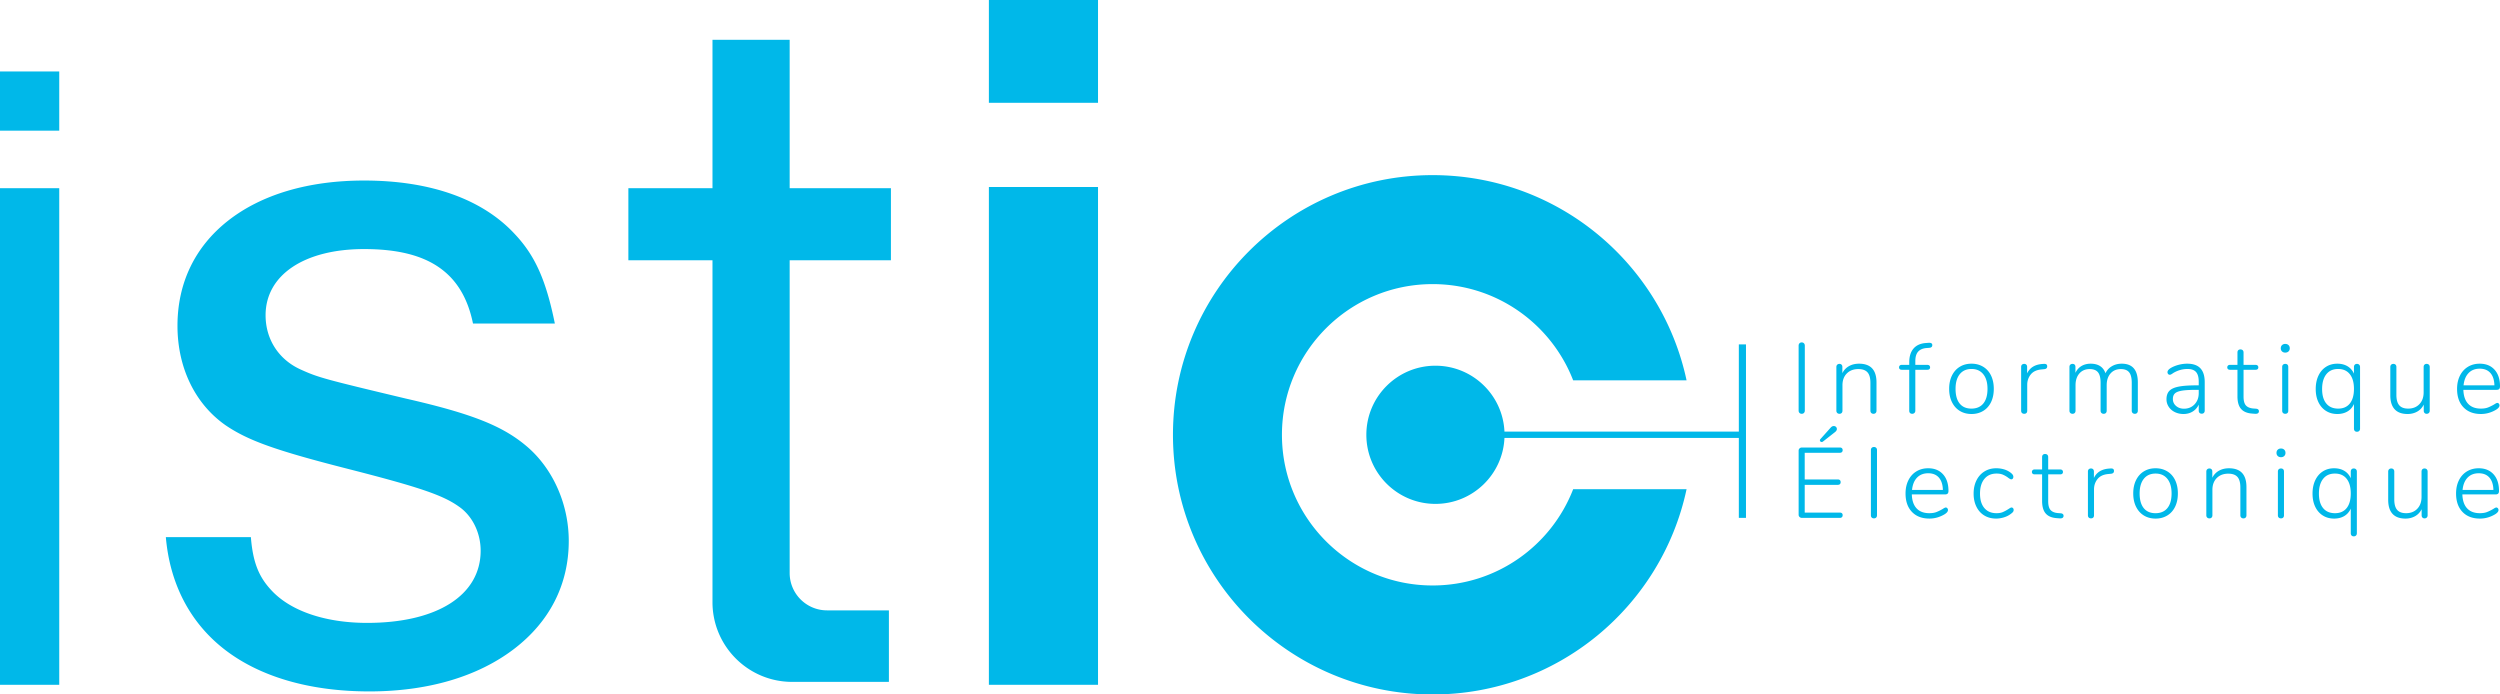 <svg xmlns="http://www.w3.org/2000/svg" width="863.97" height="240" viewBox="0 0 863.97 240"><path d="M0 45.166h20.475V24.691H0v20.475zm272.899-31.411h-26.672v51.284h-29.069v24.896h29.069v118.172c0 15.212 12.333 27.545 27.545 27.545h33.423v-24.715h-21.379c-7.136 0-12.917-5.781-12.917-12.917V89.935h34.994V65.039H272.9V13.755zM0 236.67h20.475V65.039H0v171.63zM341.746 35.524h37.716V0h-37.716v35.524zm0 201.146h37.716V64.622h-37.716V236.67zm-159.137-81.925c-8.443-7.408-19.132-11.701-42.366-17.007-28.274-6.745-30.303-7.305-36.223-9.99-7.66-3.41-12.237-10.443-12.237-18.808 0-13.893 13.363-22.866 34.043-22.866 11.412 0 19.952 2.114 26.106 6.468 5.962 4.216 9.738 10.527 11.533 19.27h28.286c-3.035-14.97-6.817-23.413-13.689-30.754-11.195-12.219-29.255-18.669-52.236-18.669-19.21 0-35.476 4.812-47.044 13.911-11.412 8.98-17.447 21.523-17.447 36.278 0 14.477 6.065 27.015 16.646 34.398 7.858 5.324 17.35 8.702 42.311 15.074 24.546 6.269 32.785 9.069 38.3 13.02 4.626 3.173 7.516 9.02 7.516 15.241 0 15.393-15.037 24.95-39.24 24.95-14.405 0-26.449-4.095-33.05-11.237-4.438-4.716-6.43-9.792-7.117-18.404H57.313c1.385 16.061 8.28 29.382 20 38.596 12.26 9.635 29.664 14.73 50.332 14.73 20.114 0 37.391-5.064 49.96-14.646 12.4-9.454 18.951-22.372 18.951-37.367 0-12.412-5.215-24.444-13.947-32.188zm312.488 47.587c-28.761 0-52.073-23.312-52.073-52.074 0-28.755 23.312-52.073 52.073-52.073 22.126 0 41.03 13.797 48.569 33.26h39.192c-8.642-40.529-44.648-70.923-87.76-70.923-49.563 0-89.736 40.174-89.736 89.736S445.535 240 495.097 240c43.113 0 79.12-30.4 87.761-70.929h-39.192c-7.54 19.464-26.443 33.26-48.569 33.26zm105.821-53.17h-80.997c-.572-12.676-11.033-22.776-23.848-22.776-13.188 0-23.878 10.69-23.878 23.872 0 13.189 10.69 23.878 23.878 23.878 12.815 0 23.276-10.1 23.848-22.782h80.997v27.618h2.47v-59.957h-2.47v30.147zm21.735-6.159c.322 0 .58-.103.776-.31.195-.207.293-.471.293-.794V119.44c0-.321-.098-.586-.293-.793-.195-.207-.454-.31-.776-.31s-.581.103-.776.31c-.196.207-.294.472-.294.793v22.46c0 .322.098.586.294.793.195.207.454.31.776.31zm24.028-.293c.195.195.454.293.776.293s.575-.098.76-.293c.183-.195.275-.454.275-.776v-9.764c0-4.323-2.013-6.485-6.037-6.485-1.311 0-2.467.282-3.467.845-1 .564-1.765 1.374-2.294 2.432v-2.173c0-.322-.092-.575-.277-.76-.184-.183-.425-.275-.724-.275-.322 0-.581.098-.776.293-.196.196-.293.454-.293.776v15.11c0 .323.097.582.293.777.195.195.454.293.776.293s.575-.098.76-.293c.183-.195.275-.454.275-.776v-8.798c0-1.701.5-3.058 1.5-4.07 1.001-1.012 2.33-1.518 3.986-1.518 1.448 0 2.506.38 3.173 1.138.667.759 1.001 1.967 1.001 3.622v9.626c0 .322.098.58.293.776zm13.126-.776c0 .345.092.61.276.793.184.184.437.276.76.276.298 0 .551-.098.758-.293.207-.195.31-.454.31-.776v-14.145h4.175c.299 0 .529-.074.69-.224.16-.15.241-.35.241-.604 0-.253-.08-.46-.24-.62-.162-.161-.392-.242-.691-.242h-4.174v-1.277c0-1.494.333-2.605 1-3.329.667-.724 1.656-1.132 2.967-1.225l.897-.069c.667-.069 1-.38 1-.931 0-.598-.448-.863-1.345-.793l-.897.068c-1.863.138-3.283.783-4.26 1.932-.979 1.15-1.467 2.738-1.467 4.761v.863h-2.621c-.277 0-.496.08-.656.241a.84.84 0 0 0-.242.621c0 .254.08.455.242.604.16.15.38.224.656.224h2.621v14.145zm28.272-2.967c.632-1.311.949-2.84.949-4.589 0-1.747-.317-3.277-.949-4.588-.633-1.311-1.535-2.323-2.708-3.036-1.173-.712-2.518-1.07-4.036-1.07-1.542 0-2.893.358-4.054 1.07-1.162.713-2.065 1.725-2.708 3.036-.644 1.311-.966 2.841-.966 4.588 0 1.749.322 3.278.966 4.589.643 1.31 1.546 2.323 2.708 3.036 1.16.713 2.512 1.07 4.054 1.07 1.518 0 2.863-.357 4.036-1.07 1.173-.713 2.075-1.725 2.708-3.036zm-6.779 2.242c-1.771 0-3.128-.586-4.07-1.76-.944-1.172-1.415-2.863-1.415-5.07 0-2.162.483-3.847 1.449-5.055.966-1.207 2.322-1.811 4.07-1.811 1.726 0 3.076.604 4.054 1.811.977 1.208 1.467 2.893 1.467 5.054 0 2.208-.484 3.899-1.45 5.072s-2.334 1.76-4.105 1.76zm25.15-13.627c.69-.069 1.035-.39 1.035-.966 0-.322-.092-.552-.276-.69-.184-.138-.495-.195-.931-.172l-.484.034c-2.553.185-4.3 1.265-5.243 3.243v-2.242c0-.322-.093-.575-.277-.76-.184-.183-.425-.275-.724-.275-.322 0-.581.092-.776.276-.196.184-.293.448-.293.793v15.11c0 .346.097.61.293.794.195.184.454.276.776.276s.575-.092.76-.276c.183-.184.275-.448.275-.793v-8.935c0-1.357.397-2.542 1.19-3.554.794-1.012 2.007-1.598 3.64-1.76l1.035-.103zm32.084 15.128c.184-.195.276-.454.276-.776v-9.764c0-4.323-1.852-6.485-5.554-6.485-1.289 0-2.428.293-3.416.88a5.445 5.445 0 0 0-2.208 2.432c-.782-2.208-2.496-3.312-5.14-3.312-1.197 0-2.249.27-3.157.81-.909.541-1.604 1.329-2.087 2.364v-2.07c0-.322-.086-.575-.259-.76-.173-.183-.42-.275-.742-.275s-.58.092-.776.276c-.195.184-.293.448-.293.793v15.11c0 .323.098.582.293.777.195.195.454.293.776.293s.575-.098.76-.293c.183-.195.275-.454.275-.776v-8.798c0-1.701.443-3.058 1.329-4.07.885-1.012 2.075-1.518 3.57-1.518 1.311 0 2.265.374 2.864 1.12.598.748.896 1.962.896 3.64v9.626c0 .322.098.58.294.776.195.195.454.293.776.293s.575-.098.76-.293c.183-.195.275-.454.275-.776v-8.798c0-1.701.442-3.058 1.328-4.07.885-1.012 2.076-1.518 3.571-1.518 1.311 0 2.265.374 2.864 1.12.597.748.896 1.962.896 3.64v9.626c0 .322.098.58.294.776.194.195.453.293.776.293s.575-.098.759-.293zm17.352-17.025c-.966 0-1.943.126-2.932.38-.99.252-1.886.609-2.691 1.069-.805.483-1.208.977-1.208 1.483 0 .253.075.466.225.638a.72.72 0 0 0 .569.259c.207 0 .454-.098.741-.293.288-.195.466-.316.536-.362 1.54-.897 3.161-1.346 4.864-1.346 1.334 0 2.311.351 2.932 1.052.621.702.932 1.811.932 3.33v1.276h-.725c-2.668 0-4.75.15-6.244.449-1.495.299-2.565.793-3.208 1.483-.644.69-.967 1.656-.967 2.898 0 .943.259 1.806.777 2.587.517.782 1.225 1.392 2.121 1.829.897.436 1.886.655 2.967.655 1.196 0 2.254-.281 3.174-.845.92-.563 1.622-1.363 2.105-2.398v2.07c0 .323.091.581.275.776.184.196.437.294.76.294.321 0 .574-.098.759-.294.183-.195.276-.453.276-.776v-9.832c0-2.139-.5-3.737-1.501-4.795-1-1.058-2.513-1.587-4.537-1.587zm3.968 10.177c0 1.564-.478 2.852-1.432 3.864-.955 1.012-2.18 1.518-3.674 1.518-1.082 0-1.99-.316-2.726-.949-.736-.632-1.103-1.432-1.103-2.398 0-.85.24-1.5.724-1.949.483-.448 1.311-.764 2.484-.948 1.173-.185 2.863-.277 5.071-.277h.656v1.139zm19.836 5.382l-.931-.07c-1.174-.09-2.036-.442-2.588-1.052-.552-.609-.828-1.626-.828-3.053v-9.28h4.174c.299 0 .529-.074.69-.224.161-.15.242-.35.242-.604 0-.253-.08-.46-.241-.62-.162-.161-.392-.242-.69-.242h-4.175v-4.278c0-.345-.098-.61-.293-.794-.196-.184-.455-.276-.776-.276-.323 0-.575.092-.76.276-.184.185-.275.449-.275.794v4.278h-2.622c-.276 0-.495.08-.656.241a.84.84 0 0 0-.242.621c0 .254.081.455.242.604.16.15.38.224.656.224h2.622v9.177c0 1.955.419 3.41 1.259 4.364.839.955 2.133 1.49 3.88 1.604l.967.07c.46.022.793-.047 1-.208.207-.16.31-.38.31-.655 0-.53-.322-.828-.965-.897zm10.073-15.49c-.322 0-.581.092-.776.276-.195.184-.293.448-.293.793v15.11c0 .346.098.61.293.794.195.184.454.276.776.276s.575-.092.76-.276c.183-.184.275-.448.275-.793v-15.11c0-.346-.092-.61-.276-.794-.184-.184-.437-.276-.759-.276zm0-6.9c-.46 0-.834.138-1.12.414-.289.276-.432.644-.432 1.104 0 .437.143.793.431 1.07.287.275.661.413 1.121.413s.834-.138 1.122-.414c.287-.276.43-.632.43-1.07 0-.459-.143-.827-.43-1.103-.288-.276-.662-.414-1.122-.414zm24.77 6.9c-.322 0-.575.098-.759.293-.184.196-.276.454-.276.776v2.312c-.506-1.127-1.254-1.984-2.242-2.57-.99-.587-2.163-.88-3.52-.88-1.471 0-2.771.362-3.897 1.086-1.128.725-2.002 1.749-2.623 3.07-.62 1.324-.931 2.859-.931 4.606 0 1.726.31 3.238.931 4.537.621 1.3 1.495 2.306 2.623 3.019 1.126.713 2.426 1.07 3.898 1.07 1.356 0 2.53-.294 3.519-.88.988-.587 1.736-1.444 2.242-2.57v8.52c0 .322.092.581.276.777.184.195.437.293.76.293.32 0 .58-.098.776-.293.194-.196.292-.455.292-.776v-21.32c0-.323-.098-.581-.292-.777-.196-.195-.455-.293-.777-.293zm-2.45 13.679c-.943 1.184-2.288 1.776-4.036 1.776-1.771 0-3.14-.586-4.105-1.76-.966-1.172-1.449-2.84-1.449-5.002 0-2.184.483-3.886 1.45-5.106.965-1.218 2.322-1.828 4.07-1.828 1.747 0 3.099.598 4.053 1.794.955 1.196 1.432 2.887 1.432 5.071 0 2.186-.472 3.87-1.414 5.055zm26.53-13.68c-.322 0-.575.099-.759.294-.184.196-.276.454-.276.776v8.763c0 1.702-.489 3.065-1.466 4.088-.978 1.024-2.272 1.535-3.881 1.535-1.403 0-2.433-.385-3.088-1.156-.655-.77-.983-1.971-.983-3.605v-9.625c0-.322-.092-.58-.276-.776-.184-.195-.437-.293-.759-.293s-.581.098-.776.293c-.196.196-.293.454-.293.776v9.763c0 2.14.5 3.755 1.5 4.847 1.001 1.093 2.49 1.64 4.468 1.64 1.242 0 2.351-.277 3.33-.829.977-.552 1.73-1.357 2.259-2.415v2.105c0 .322.091.58.276.776.183.195.425.293.724.293.322 0 .58-.098.776-.293.195-.195.294-.454.294-.776v-15.11c0-.323-.099-.581-.294-.777-.195-.195-.454-.293-.776-.293zm24.425 13.49c-.207 0-.564.172-1.069.517-.759.437-1.472.788-2.139 1.053-.667.264-1.495.396-2.484.396-1.886 0-3.346-.552-4.381-1.656-1.035-1.104-1.587-2.713-1.656-4.83h11.488c.414 0 .712-.097.897-.293.184-.195.276-.5.276-.914 0-2.438-.627-4.352-1.88-5.744-1.254-1.391-2.962-2.087-5.123-2.087-1.542 0-2.904.362-4.089 1.086-1.184.725-2.104 1.749-2.76 3.07-.655 1.324-.983 2.847-.983 4.572 0 2.69.736 4.807 2.208 6.348 1.472 1.541 3.485 2.311 6.038 2.311 1.84 0 3.587-.494 5.243-1.483.782-.483 1.174-.978 1.174-1.484a.895.895 0 0 0-.225-.604.686.686 0 0 0-.535-.258zm-9.935-10.315c.966-1.012 2.254-1.518 3.864-1.518 1.587 0 2.817.5 3.69 1.5s1.335 2.421 1.381 4.26h-10.66c.184-1.816.759-3.23 1.725-4.242zm-217.271 27.55c.298 0 .534-.08.707-.241.172-.16.258-.38.258-.655 0-.3-.086-.53-.258-.69-.173-.161-.41-.242-.707-.242h-13.11c-.322 0-.592.103-.81.31-.22.207-.329.46-.329.76v22.182c0 .3.11.552.328.76.219.206.489.31.81.31h13.11c.299 0 .535-.08.708-.242.172-.16.258-.39.258-.69 0-.298-.086-.523-.258-.673-.173-.149-.41-.224-.707-.224h-12.144v-9.59h11.453c.3 0 .536-.08.708-.242.172-.16.259-.39.259-.69 0-.298-.087-.529-.26-.69-.171-.16-.408-.242-.707-.242h-11.453v-9.21h12.144zm-6.28-3.726c.161 0 .3-.045.415-.137l4.174-3.278c.437-.345.656-.701.656-1.07a.977.977 0 0 0-.31-.741 1.067 1.067 0 0 0-.76-.293c-.368 0-.713.172-1.035.517l-3.553 3.967a.629.629 0 0 0-.207.45c0 .16.063.298.19.413a.62.62 0 0 0 .43.172zm18.078 1.725c-.323 0-.581.093-.776.276-.196.185-.294.449-.294.794v22.528c0 .345.098.61.294.793.195.184.453.276.776.276.298 0 .546-.092.742-.276.194-.184.293-.448.293-.793v-22.528c0-.345-.099-.61-.293-.794a1.042 1.042 0 0 0-.742-.276zm25.46 16.094c.183-.195.275-.5.275-.914 0-2.438-.627-4.352-1.88-5.744-1.254-1.391-2.961-2.087-5.123-2.087-1.541 0-2.904.362-4.088 1.086-1.185.725-2.104 1.749-2.76 3.07-.655 1.324-.983 2.847-.983 4.572 0 2.69.736 4.807 2.208 6.348 1.471 1.541 3.484 2.311 6.037 2.311 1.84 0 3.588-.494 5.244-1.483.781-.483 1.173-.978 1.173-1.484a.895.895 0 0 0-.225-.604c-.149-.172-.327-.258-.534-.258s-.564.172-1.07.517c-.759.437-1.472.788-2.138 1.053-.668.264-1.496.396-2.484.396-1.886 0-3.347-.552-4.382-1.656-1.035-1.104-1.587-2.713-1.656-4.83h11.489c.413 0 .712-.097.897-.293zm-12.317-1.26c.184-1.815.76-3.23 1.725-4.242.966-1.012 2.254-1.518 3.864-1.518 1.587 0 2.817.5 3.691 1.5s1.334 2.421 1.38 4.26h-10.66zm34.36 6.073c-.114 0-.27.057-.465.172-.195.116-.396.242-.603.38-.69.437-1.329.782-1.915 1.035-.586.253-1.317.38-2.19.38-1.795 0-3.192-.593-4.192-1.777-1.001-1.185-1.501-2.847-1.501-4.986 0-2.161.506-3.858 1.518-5.088 1.011-1.23 2.415-1.846 4.209-1.846.85 0 1.575.127 2.173.38a9.036 9.036 0 0 1 1.794 1.035c.506.39.874.586 1.104.586.207 0 .38-.08.518-.241.138-.16.207-.368.207-.621 0-.277-.087-.535-.26-.777-.171-.241-.465-.511-.879-.81a6.978 6.978 0 0 0-2.208-1.035 9.511 9.511 0 0 0-2.553-.345c-1.541 0-2.904.368-4.088 1.104-1.185.736-2.104 1.765-2.76 3.087-.655 1.323-.983 2.846-.983 4.571 0 1.703.322 3.209.966 4.52.643 1.31 1.553 2.323 2.725 3.036 1.173.713 2.53 1.07 4.071 1.07.874 0 1.754-.134 2.64-.398.884-.264 1.638-.626 2.259-1.086.46-.322.77-.587.931-.794.161-.207.242-.448.242-.724 0-.23-.07-.425-.207-.587a.692.692 0 0 0-.552-.241zm17.043 2l-.931-.068c-1.173-.092-2.036-.443-2.588-1.053-.552-.609-.828-1.626-.828-3.053v-9.28h4.174c.3 0 .53-.074.69-.224.161-.15.242-.35.242-.604 0-.253-.08-.46-.241-.62-.162-.161-.392-.242-.69-.242h-4.175v-4.278c0-.345-.098-.61-.293-.794-.196-.184-.454-.276-.776-.276s-.575.092-.76.276c-.183.185-.275.449-.275.794v4.278h-2.622c-.276 0-.495.08-.656.241a.84.84 0 0 0-.241.621c0 .254.08.455.241.604.161.15.38.224.656.224h2.622v9.177c0 1.955.42 3.41 1.26 4.364.838.955 2.132 1.49 3.88 1.604l.966.07c.46.022.794-.047 1-.208.208-.16.311-.38.311-.655 0-.53-.322-.828-.966-.897zm17.18-15.49l-.483.035c-2.553.185-4.3 1.265-5.243 3.243v-2.242c0-.322-.093-.575-.277-.76-.184-.183-.426-.275-.724-.275-.323 0-.581.092-.776.276-.196.184-.293.448-.293.793v15.11c0 .346.097.61.293.794.195.184.453.276.776.276s.575-.092.759-.276.276-.448.276-.793v-8.935c0-1.357.397-2.542 1.19-3.554.793-1.012 2.007-1.598 3.64-1.76l1.035-.103c.69-.069 1.035-.39 1.035-.966 0-.322-.092-.552-.277-.69-.184-.138-.494-.195-.93-.172zm19.63 1.001c-1.173-.712-2.518-1.07-4.036-1.07-1.541 0-2.893.358-4.054 1.07-1.161.713-2.065 1.725-2.708 3.036-.644 1.311-.966 2.841-.966 4.589 0 1.748.322 3.277.966 4.588.643 1.31 1.547 2.323 2.708 3.036 1.161.713 2.513 1.07 4.054 1.07 1.518 0 2.863-.357 4.036-1.07 1.173-.713 2.075-1.725 2.708-3.036.632-1.311.949-2.84.949-4.588 0-1.748-.317-3.278-.949-4.589-.633-1.311-1.535-2.323-2.708-3.036zm.035 12.696c-.966 1.173-2.335 1.76-4.106 1.76s-3.128-.587-4.07-1.76c-.944-1.173-1.415-2.864-1.415-5.071 0-2.162.483-3.847 1.45-5.055.965-1.207 2.322-1.81 4.07-1.81 1.725 0 3.076.603 4.053 1.81.978 1.208 1.467 2.893 1.467 5.055 0 2.207-.484 3.898-1.45 5.07zm21.285-13.765c-1.31 0-2.466.282-3.466.845-1.001.564-1.766 1.374-2.295 2.432v-2.173c0-.322-.092-.575-.276-.76-.184-.183-.426-.275-.725-.275-.322 0-.58.098-.775.293-.196.196-.294.454-.294.776v15.11c0 .323.098.582.294.777.194.195.453.293.775.293s.576-.098.76-.293c.184-.195.276-.454.276-.776v-8.798c0-1.701.5-3.058 1.5-4.07 1-1.012 2.33-1.518 3.985-1.518 1.449 0 2.507.38 3.174 1.138.667.759 1 1.967 1 3.622v9.626c0 .322.098.58.293.776.196.195.455.293.777.293.321 0 .574-.098.759-.293.184-.195.276-.454.276-.776v-9.763c0-4.324-2.013-6.486-6.038-6.486zm17.974.069c-.322 0-.581.092-.776.276-.196.184-.293.448-.293.793v15.11c0 .346.097.61.293.794.195.184.454.276.776.276s.575-.092.76-.276.275-.448.275-.793v-15.11c0-.346-.092-.61-.276-.794-.184-.184-.437-.276-.76-.276zm0-6.9c-.46 0-.834.138-1.121.414-.288.276-.431.644-.431 1.104 0 .437.143.793.43 1.07.288.275.662.413 1.122.413.46 0 .834-.138 1.121-.414.288-.276.431-.632.431-1.07 0-.459-.143-.827-.43-1.103-.288-.276-.662-.414-1.122-.414zm25.15 6.9c-.323 0-.576.098-.76.293-.184.196-.276.454-.276.776v2.312c-.506-1.127-1.254-1.984-2.242-2.57-.99-.587-2.163-.88-3.52-.88-1.471 0-2.771.362-3.897 1.086-1.128.725-2.002 1.749-2.623 3.07-.62 1.324-.931 2.859-.931 4.606 0 1.726.31 3.238.931 4.537.621 1.3 1.495 2.306 2.623 3.019 1.126.713 2.426 1.07 3.898 1.07 1.356 0 2.53-.294 3.519-.88.988-.587 1.736-1.444 2.242-2.57v8.52c0 .322.092.581.276.777.184.195.437.293.76.293.321 0 .58-.098.776-.293.194-.196.292-.455.292-.776v-21.32c0-.323-.098-.581-.292-.777-.196-.195-.455-.293-.777-.293zm-2.45 13.679c-.943 1.184-2.289 1.776-4.037 1.776-1.771 0-3.14-.586-4.105-1.76-.966-1.172-1.449-2.84-1.449-5.002 0-2.184.483-3.886 1.45-5.106.965-1.218 2.322-1.828 4.07-1.828 1.747 0 3.099.598 4.053 1.794.955 1.196 1.432 2.887 1.432 5.072s-.471 3.87-1.414 5.054zm26.909-13.68c-.323 0-.575.099-.76.294-.184.196-.275.454-.275.776v8.763c0 1.702-.49 3.065-1.466 4.088-.978 1.024-2.272 1.535-3.882 1.535-1.403 0-2.432-.385-3.087-1.156-.656-.77-.984-1.971-.984-3.605v-9.625c0-.322-.092-.58-.275-.776-.185-.195-.438-.293-.76-.293s-.58.098-.776.293c-.195.196-.293.454-.293.776v9.763c0 2.14.5 3.755 1.5 4.847 1.001 1.093 2.49 1.64 4.468 1.64 1.242 0 2.352-.277 3.33-.829.977-.552 1.73-1.357 2.259-2.415v2.105c0 .322.092.58.276.776.184.195.426.293.725.293.322 0 .58-.098.776-.293.195-.195.293-.454.293-.776v-15.11c0-.323-.098-.581-.293-.777-.196-.195-.454-.293-.776-.293zm25.46 8.677c.183-.195.276-.5.276-.914 0-2.438-.627-4.352-1.88-5.744-1.254-1.391-2.962-2.087-5.123-2.087-1.542 0-2.904.362-4.089 1.086s-2.104 1.749-2.76 3.07c-.655 1.324-.983 2.847-.983 4.572 0 2.69.736 4.807 2.208 6.348 1.472 1.541 3.485 2.311 6.038 2.311 1.84 0 3.587-.494 5.243-1.483.782-.483 1.173-.978 1.173-1.484a.895.895 0 0 0-.224-.604c-.15-.172-.328-.258-.535-.258s-.564.172-1.069.517c-.76.437-1.473.788-2.139 1.053-.667.264-1.495.396-2.484.396-1.886 0-3.346-.552-4.381-1.656-1.035-1.104-1.588-2.713-1.656-4.83h11.488c.413 0 .712-.097.897-.293zm-12.317-1.26c.184-1.815.76-3.23 1.726-4.242s2.253-1.518 3.864-1.518c1.586 0 2.817.5 3.69 1.5s1.334 2.421 1.38 4.26h-10.66z" fill="#00b8e9"/></svg>